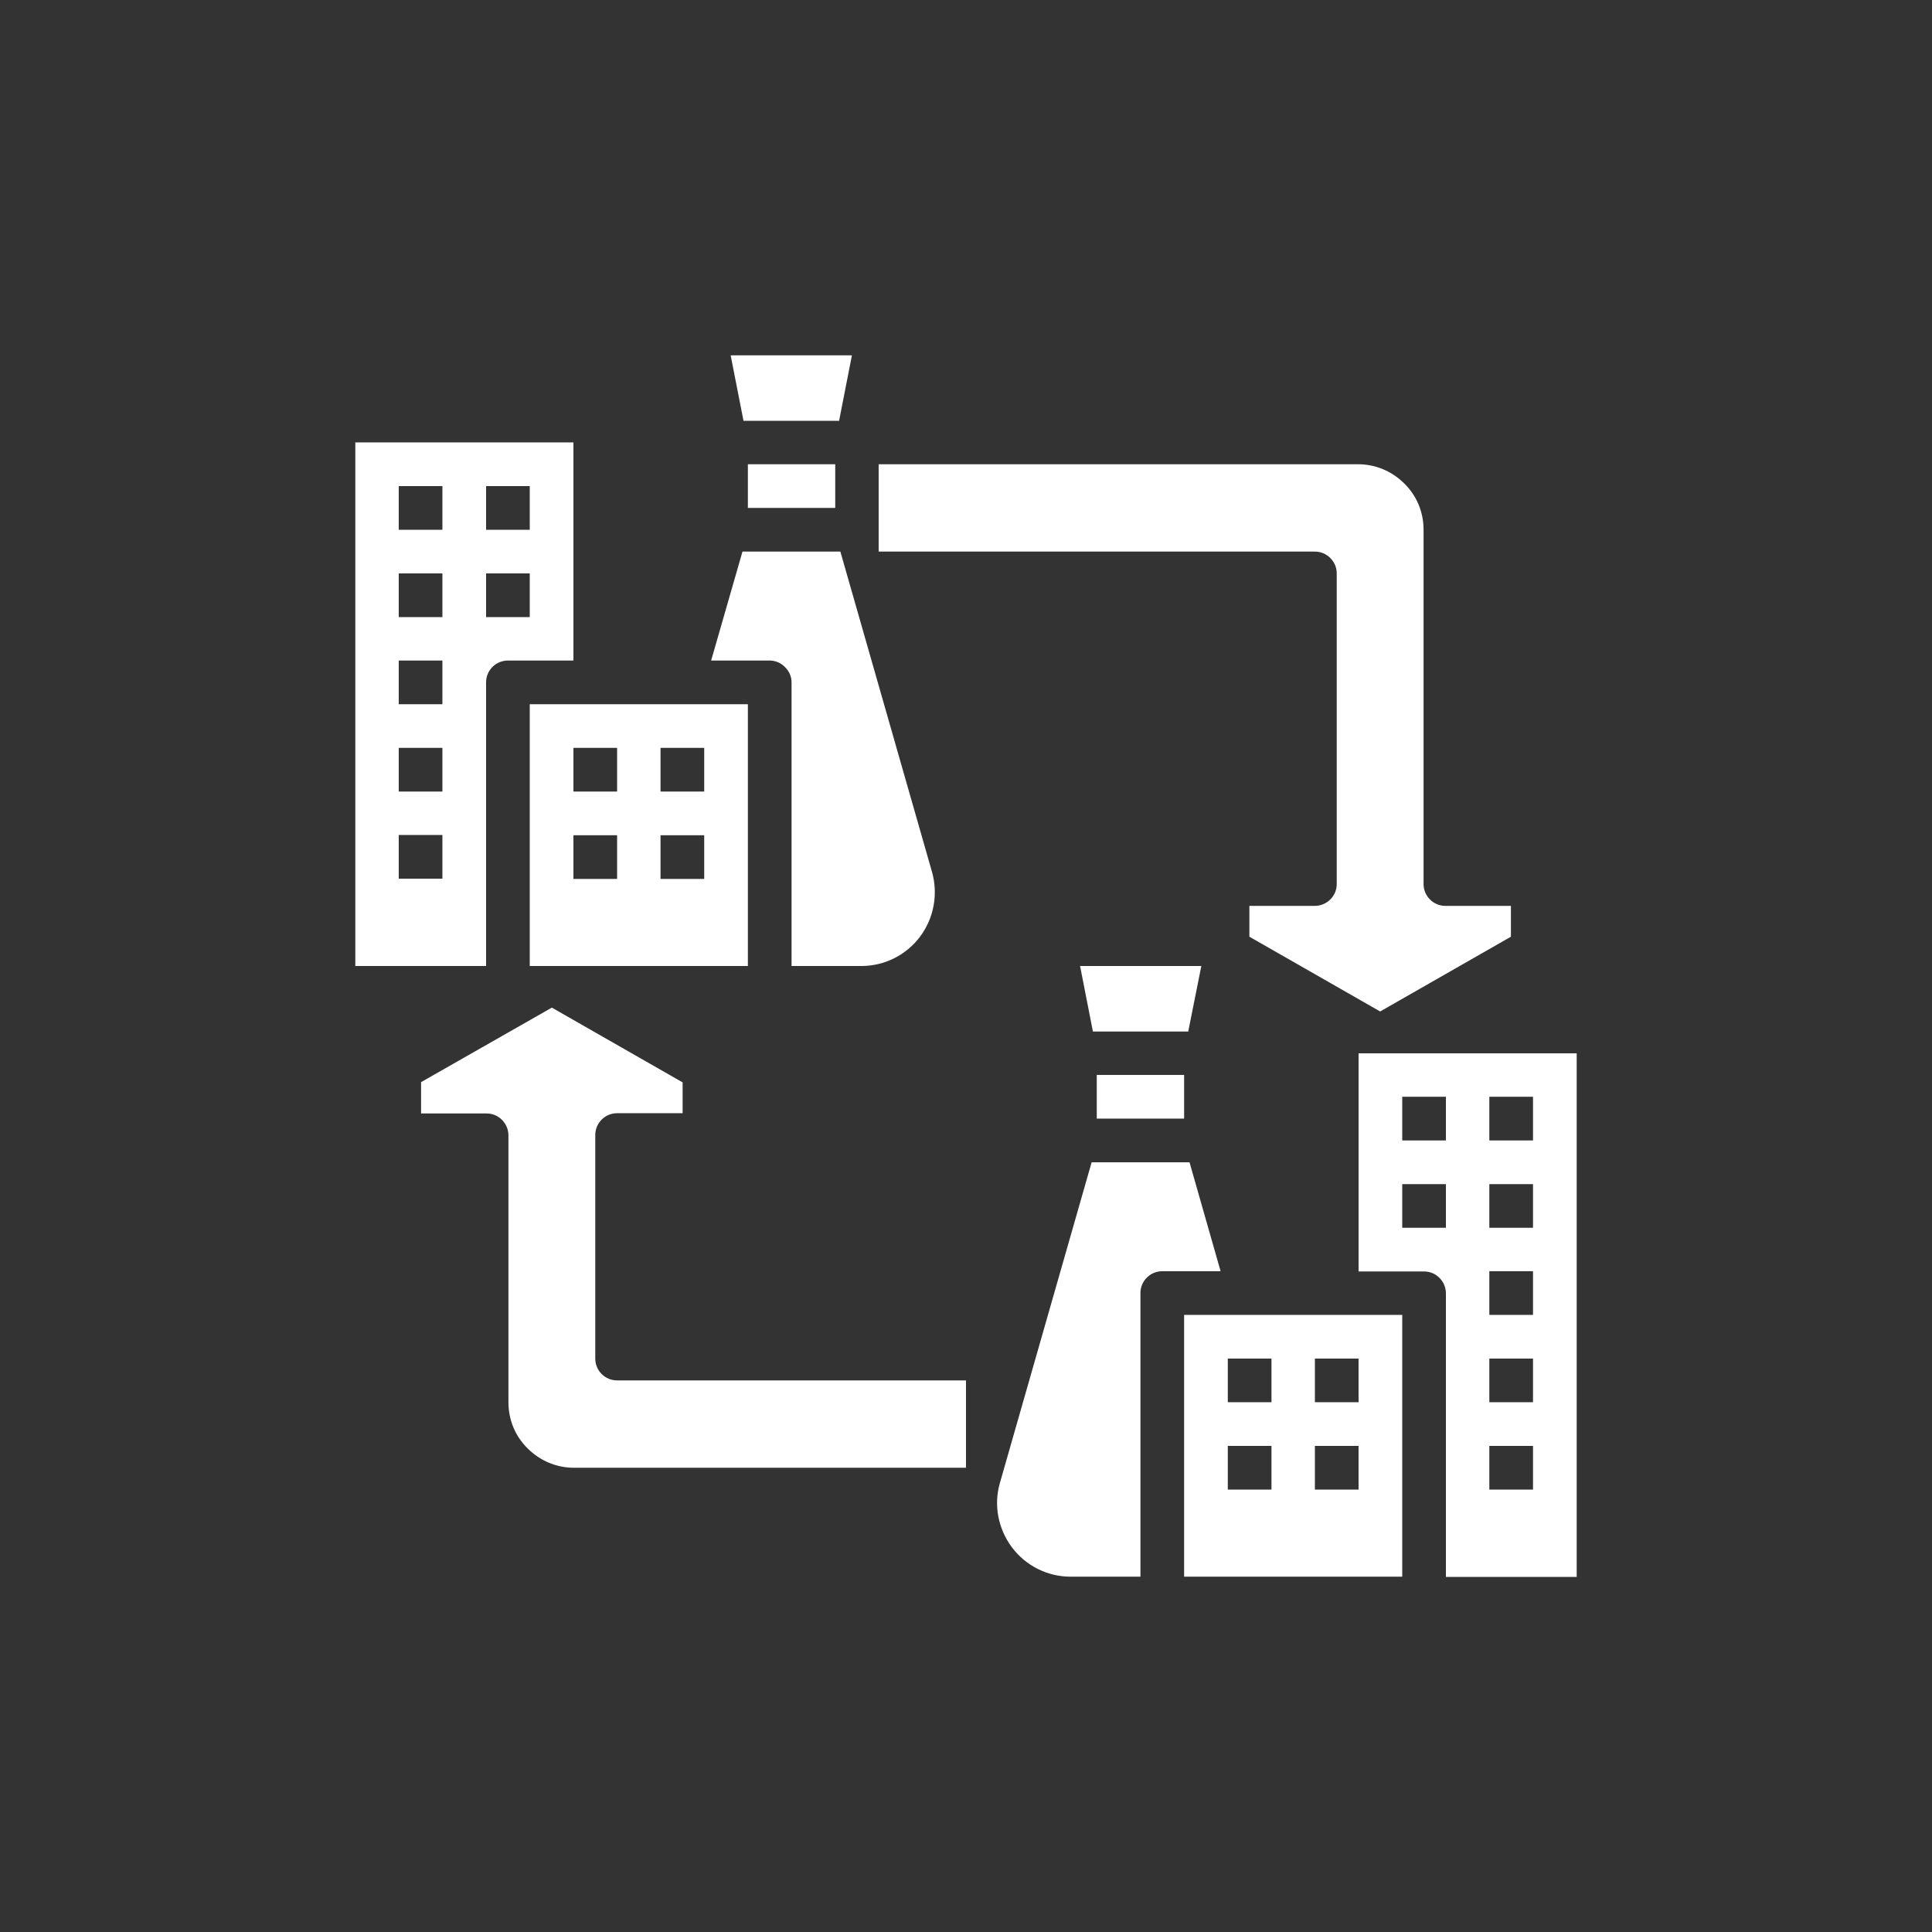 <?xml version="1.0" encoding="utf-8"?>
<!-- Generator: Adobe Illustrator 26.2.1, SVG Export Plug-In . SVG Version: 6.00 Build 0)  -->
<svg version="1.1" id="Layer_1" xmlns="http://www.w3.org/2000/svg" xmlns:xlink="http://www.w3.org/1999/xlink" x="0px" y="0px"
	 viewBox="0 0 752 752" style="enable-background:new 0 0 752 752;" xml:space="preserve">
<rect x="0" y="0" width="752" height="752" fill="#333333" stroke="none"/>
<style type="text/css">
	.st0{fill:#FFFFFF;}
</style>
<g>
	<path class="st0" d="M231.7,528.8v-87c0-4.7,3.8-8.5,8.5-8.5h25.5v-12l-50.9-29.1l-50.9,29v12.2h25.5c2.3,0,4.4,0.9,6,2.5
		c1.6,1.6,2.5,3.8,2.5,6v103.9c0,6.8,2.6,13.2,7.5,18c4.8,4.8,11.2,7.5,18,7.5H376v-34H240.2C235.5,537.3,231.7,533.5,231.7,528.8
		L231.7,528.8z"/>
	<path class="st0" d="M520.3,223.2v120.9c0,2.3-0.9,4.4-2.5,6c-1.6,1.6-3.8,2.5-6,2.5h-25.5v12l50.9,29.1l50.9-29.1v-12h-25.5
		c-4.7,0-8.5-3.8-8.5-8.5V206.2c0-6.8-2.6-13.2-7.5-18c-4.8-4.8-11.2-7.5-18-7.5H342v34h169.8c2.3,0,4.4,0.9,6,2.5
		S520.3,220.9,520.3,223.2L520.3,223.2z"/>
	<path class="st0" d="M206.2,376h84.9V274.1h-84.9V376z M257.1,291.1h17v17h-17V291.1z M257.1,325.1h17v17h-17V325.1z M223.2,291.1
		h17v17h-17V291.1z M223.2,325.1h17v17h-17V325.1z"/>
	<path class="st0" d="M189.2,265.6c0-4.7,3.8-8.5,8.5-8.5h25.5v-84.9h-84.9V376h50.9L189.2,265.6z M189.2,189.2h17v17h-17V189.2z
		 M189.2,223.2h17v17h-17V223.2z M172.2,342h-17v-17h17V342z M172.2,308.1h-17v-17h17V308.1z M172.2,274.1h-17v-17h17V274.1z
		 M172.2,240.2h-17v-17h17V240.2z M172.2,206.2h-17v-17h17V206.2z"/>
	<path class="st0" d="M308.1,265.6V376h27.2c8.9,0,17.4-4.2,22.8-11.4c5.4-7.2,7.1-16.5,4.7-25.1l-35.7-124.8H289l-12.2,42.4h22.7
		c2.3,0,4.4,0.9,6,2.5C307.2,261.3,308.1,263.3,308.1,265.6L308.1,265.6z"/>
	<path class="st0" d="M326.6,163.8l5-25.5h-47.2l5,25.5H326.6z"/>
	<path class="st0" d="M291.1,180.7h34v17h-34V180.7z"/>
	<path class="st0" d="M426.9,418.4h34v17h-34V418.4z"/>
	<path class="st0" d="M467.6,376h-47.2l5,25.5h37.1L467.6,376z"/>
	<path class="st0" d="M460.9,613.7h84.9V511.8h-84.9V613.7z M511.8,528.8h17v17h-17V528.8z M511.8,562.8h17v17h-17V562.8z
		 M477.9,528.8h17v17h-17V528.8z M477.9,562.8h17v17h-17V562.8z"/>
	<path class="st0" d="M528.8,410v84.9h25.5c2.3,0,4.4,0.9,6,2.5c1.6,1.6,2.5,3.8,2.5,6v110.4h50.9V410H528.8z M562.8,477.9h-17v-17
		h17V477.9z M562.8,443.9h-17v-17h17V443.9z M596.7,579.8h-17v-17h17V579.8z M596.7,545.8h-17v-17h17V545.8z M596.7,511.8h-17v-17
		h17V511.8z M596.7,477.9h-17v-17h17V477.9z M596.7,443.9h-17v-17h17V443.9z"/>
	<path class="st0" d="M463,452.4h-38.1l-35.7,124.8c-2.5,8.6-0.7,17.9,4.7,25.1c5.4,7.2,13.9,11.4,22.8,11.4h27.2V503.3
		c0-4.7,3.8-8.5,8.5-8.5h22.7L463,452.4z"/>
</g>
</svg>
